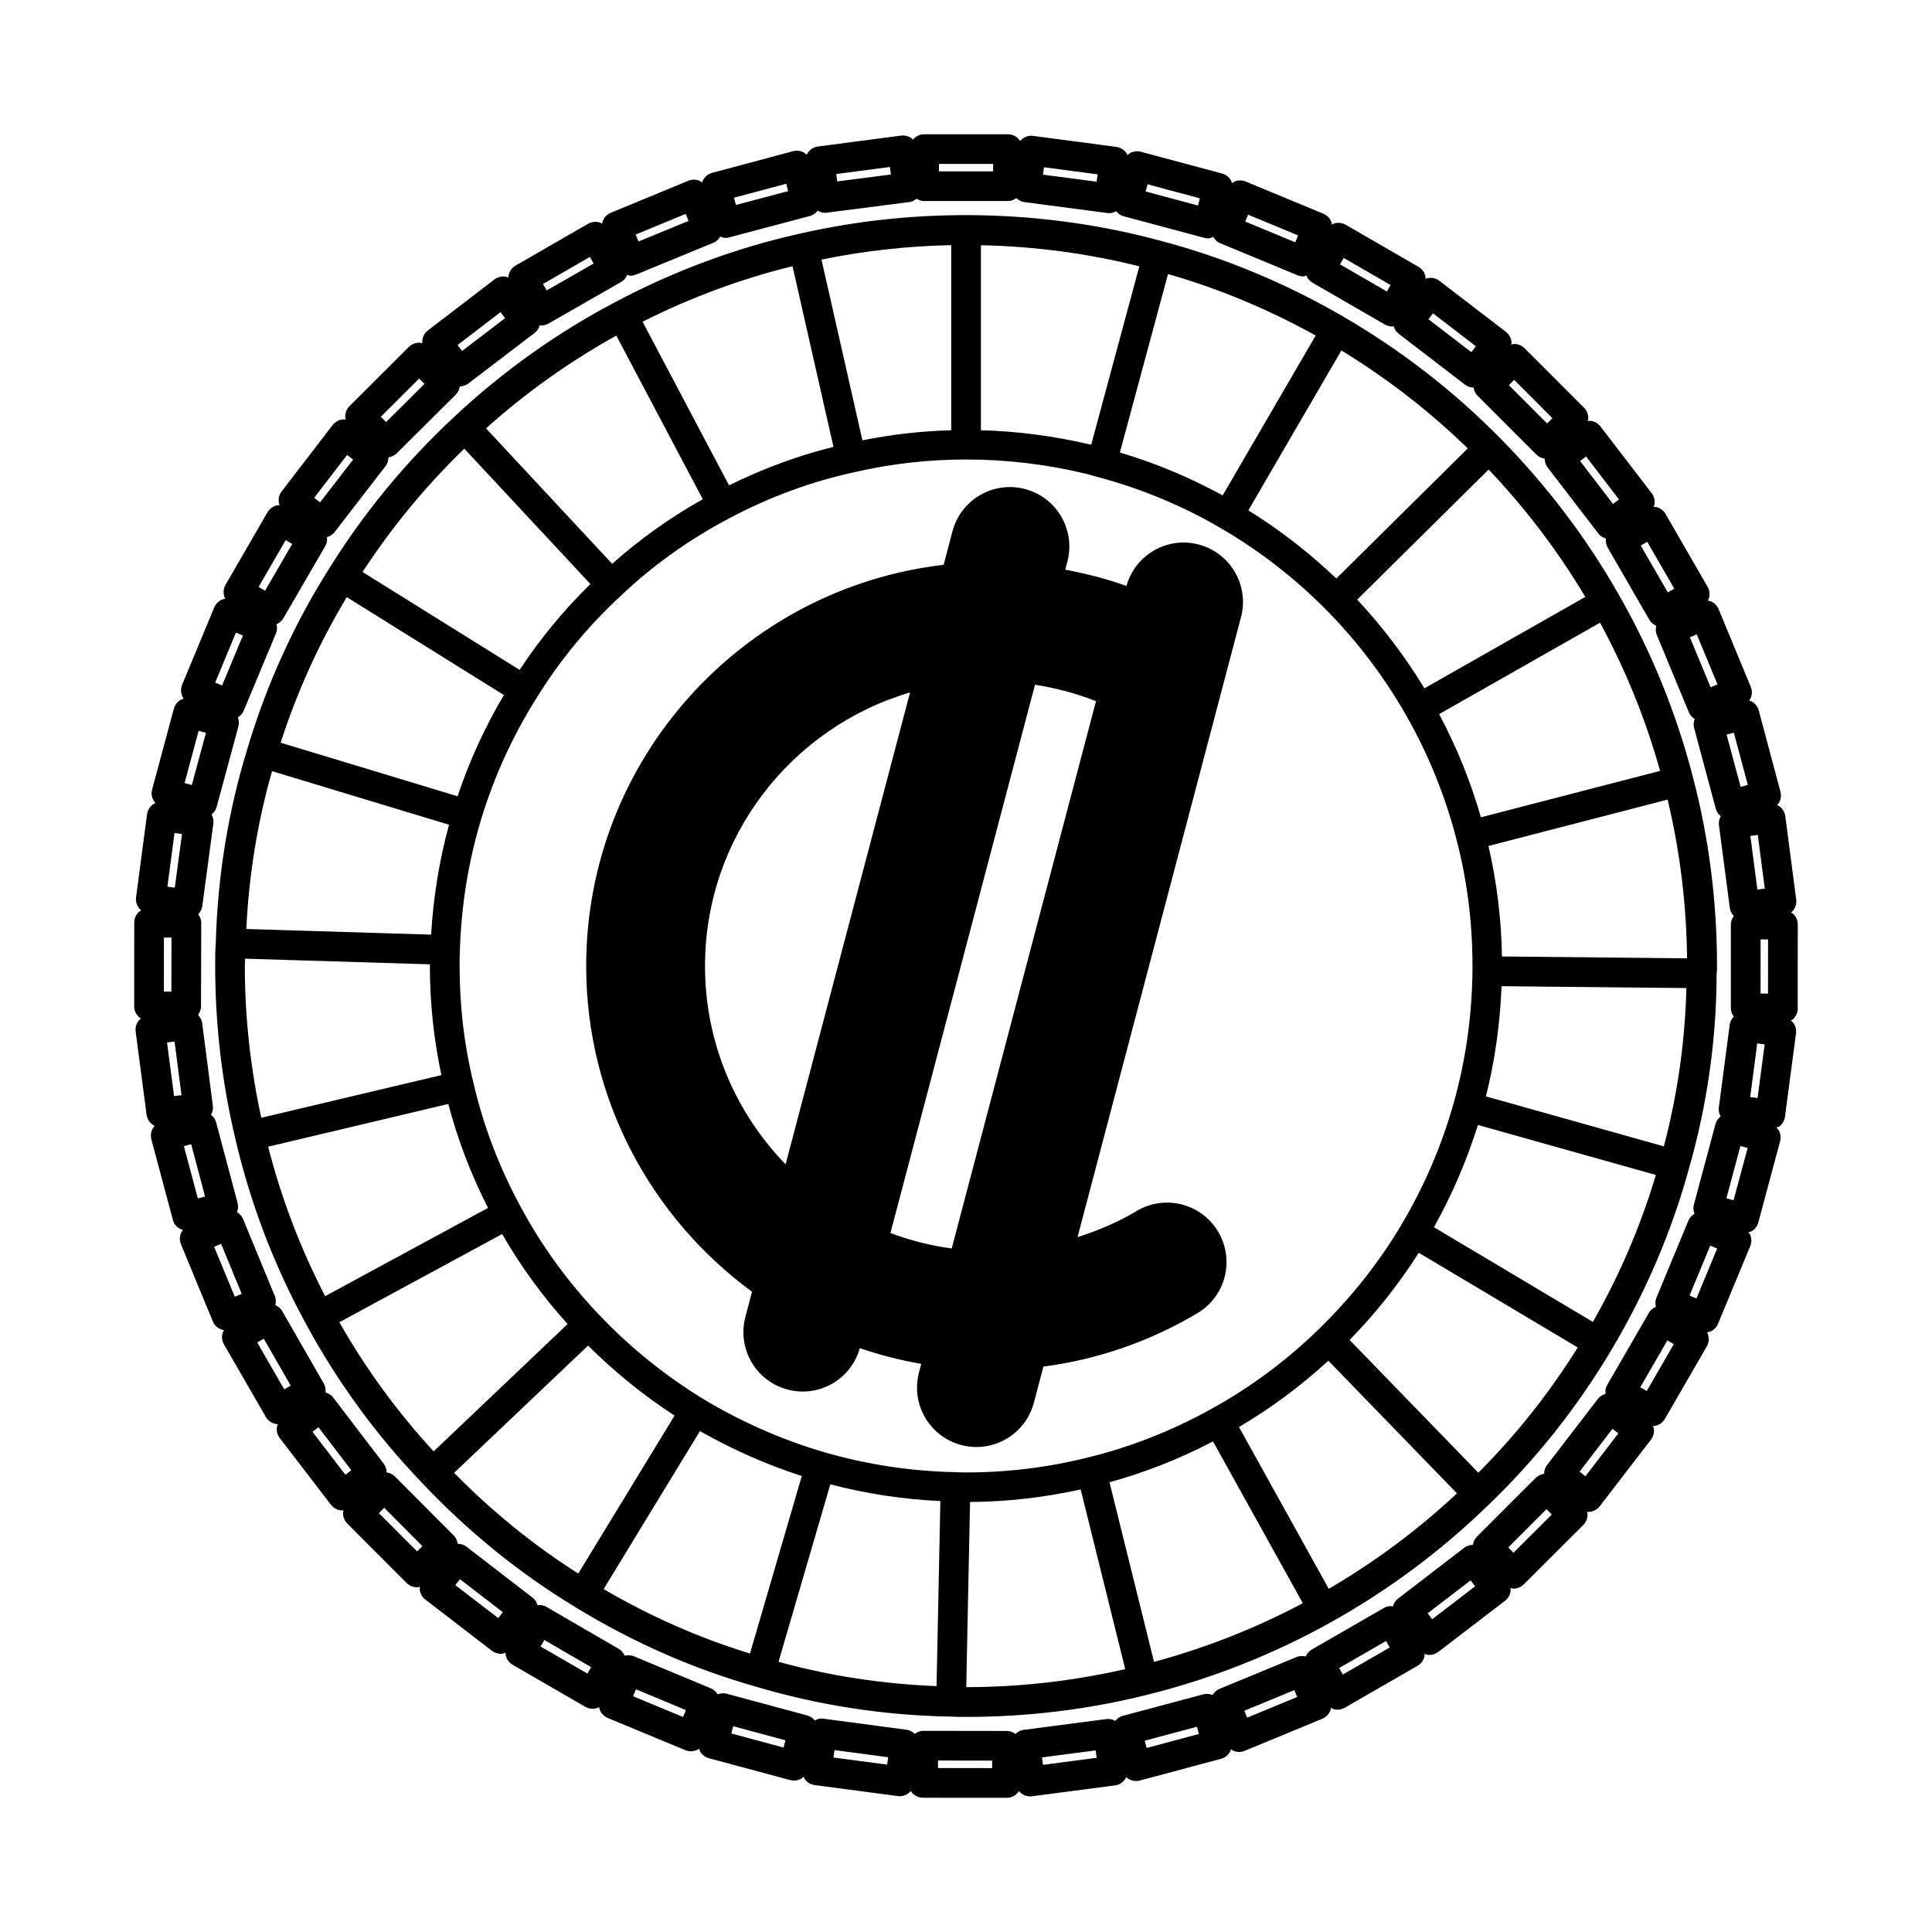 <?xml version="1.0" encoding="UTF-8"?>
<!-- Uploaded to: SVG Repo, www.svgrepo.com, Generator: SVG Repo Mixer Tools -->
<svg fill="#000000" width="800px" height="800px" version="1.1" viewBox="144 144 512 512" xmlns="http://www.w3.org/2000/svg">
 <path d="m571 501.82c9.109-15.312 16.027-31.48 20.547-47.996 4.832-16.793 7.32-34.234 7.367-51.387 0.094-0.789 0.109-1.66 0.109-2.449 0-17.066-2.133-33.852-6.336-49.863-4.375-17.012-10.996-33.34-19.68-48.516-8.566-15.066-19.184-29.055-31.559-41.598-12.258-12.422-26.176-23.207-41.359-32.047-15.43-8.957-31.676-15.711-48.246-20.074-30.93-8.445-64.48-9.117-95.738-2.008-16.988 3.785-33.473 9.895-48.996 18.145-15.484 8.141-29.836 18.367-42.645 30.355-12.895 11.988-24.082 25.559-33.234 40.297-9.328 14.762-16.602 30.766-21.609 47.547-5.125 16.602-7.965 33.992-8.43 51.477-0.164 2.07-0.164 4.141-0.164 6.289 0 15.57 1.812 31.023 5.375 45.926 3.945 16.973 10.219 33.41 18.633 48.84 8.367 15.461 18.75 29.684 30.828 42.234 12.156 12.895 25.836 23.977 40.637 32.93 15.09 9.266 31.18 16.344 47.781 21.043 16.664 4.969 34.078 7.652 51.578 7.949 1.34 0.086 2.754 0.086 4.172 0.086 16.336 0 32.473-1.977 47.949-5.856 34.039-8.422 65.336-25.844 90.488-50.34 12.512-11.984 23.461-25.77 32.531-40.984zm-301.54-70.898c-2.434-9.855-3.66-20.262-3.66-30.938 0-1.348 0-2.691 0.07-4.125 0.379-11.973 2.281-23.68 5.66-34.801 3.41-11.266 8.344-22.066 14.695-32.133 6.195-10.027 13.73-19.152 22.418-27.152 8.477-8.031 18.145-14.918 28.742-20.484 10.57-5.606 21.672-9.691 33.047-12.156 9.613-2.234 19.562-3.363 29.574-3.363 10.785 0 21.547 1.289 32.039 3.84l2.93 0.828c11.375 3.016 22.332 7.566 32.559 13.531 10.148 5.902 19.516 13.16 27.844 21.562 8.273 8.359 15.453 17.832 21.332 28.148 5.832 10.258 10.281 21.246 13.242 32.668 2.832 10.762 4.273 22.074 4.273 33.629v1.371c-0.156 12.043-1.828 23.781-4.969 34.891-3.164 11.305-7.848 22.215-13.926 32.434-5.902 9.934-13.266 19.215-21.867 27.598-8.543 8.312-18.066 15.383-28.309 21.035-10.477 5.824-21.5 10.172-32.812 12.926-10.461 2.637-21.332 3.977-32.34 3.977-0.867 0-1.676 0.008-2.754-0.078-11.777-0.219-23.48-2-34.793-5.273-11.203-3.281-22.066-8.07-32.266-14.219-10.133-6.219-19.363-13.707-27.48-22.27-8.203-8.605-15.168-18.199-20.719-28.535-5.699-10.488-9.918-21.543-12.531-32.91zm126.62-172.9c-7.949 0.219-15.832 1.117-23.531 2.668l-10.848-47.895c11.258-2.305 22.781-3.598 34.379-3.832zm-31.203 4.398c-9.461 2.356-18.727 5.769-27.672 10.203l-22.914-43.359c12.715-6.414 26.031-11.352 39.738-14.719zm-34.629 13.879c-8.684 4.879-16.734 10.621-24.016 17.113l-33.426-35.887c10.562-9.484 22.137-17.719 34.527-24.586zm123.29-59.676c13.398 3.84 26.52 9.305 39.133 16.297l-24.648 42.359c-8.684-4.738-17.797-8.566-27.246-11.359zm44.605 80.688c-7.156-6.832-14.965-12.887-23.316-18.059l24.656-42.375c12.129 7.398 23.363 16.105 33.496 25.953zm87.789 58.59c3.258 13.602 5.008 27.711 5.156 42.066l-49.051-0.496c-0.172-10.012-1.387-19.828-3.582-29.277zm-48.148 78.648c2.363-9.383 3.754-19.168 4.141-29.199l48.988 0.496c-0.363 14.211-2.371 28.262-5.977 41.949zm-237.93 66.039c6.949 6.934 14.617 13.152 22.914 18.562l-25.52 41.855c-11.832-7.512-22.859-16.461-32.906-26.688zm29.637 22.664c8.645 4.902 17.688 8.895 26.992 11.91l-13.73 47.035c-13.414-4.102-26.41-9.832-38.785-17.074zm34.551 14.117c9.613 2.496 19.414 3.984 29.164 4.426l-1.008 49.043c-14.258-0.551-28.285-2.707-41.879-6.438zm37.031 4.676c9.949-0.078 19.781-1.219 29.316-3.328l11.809 47.617c-13.672 3.117-27.805 4.769-42.133 4.777zm36.957-5.238c9.391-2.574 18.586-6.195 27.434-10.816l23.797 42.879c-12.492 6.621-25.711 11.84-39.43 15.547zm34.316-14.625c8.43-4.969 16.367-10.863 23.68-17.586l34.086 35.156c-10.383 9.707-21.781 18.184-33.977 25.301zm29.32-23.074c6.992-7.164 13.121-14.91 18.324-23.113l42.125 25.098c-7.566 12.137-16.398 23.254-26.34 33.188zm64.473-4.785-42.125-25.098c4.824-8.66 8.73-17.734 11.645-27.102l47.16 13.25c-3.973 13.367-9.562 26.434-16.68 38.949zm17.809-146.03-47.484 12.297c-2.731-9.469-6.438-18.625-11.074-27.34l42.637-24.23c6.75 12.43 12.086 25.59 15.922 39.273zm-19.824-46.109-42.637 24.23c-5.133-8.461-11.109-16.336-17.812-23.508l34.832-34.48c9.82 10.355 18.406 21.676 25.617 33.758zm-118.19-87.605-12.754 47.281c-9.59-2.273-19.414-3.582-29.23-3.848v-49.023c14.234 0.289 28.301 2.164 41.984 5.59zm-178.89 48.316 33.426 35.887c-7.062 6.887-13.352 14.508-18.766 22.742l-41.621-25.945c7.691-11.805 16.727-22.758 26.961-32.684zm-31.141 39.352 41.629 25.945c-5.047 8.516-9.156 17.508-12.266 26.828l-46.895-14.199c4.352-13.508 10.234-26.441 17.531-38.574zm-19.805 46.117 46.895 14.199c-2.574 9.43-4.156 19.191-4.738 29.125l-48.973-1.496c0.668-14.27 2.949-28.281 6.816-41.828zm-7.164 49.695 48.996 1.496c0 0.148-0.008 0.293-0.008 0.434 0 9.934 1.07 19.633 3.055 28.922l-47.738 11.316c-2.844-13.129-4.359-26.641-4.359-40.242 0.008-0.637 0.047-1.297 0.055-1.926zm6.133 49.828 47.742-11.328c2.473 9.445 6 18.68 10.523 27.551l-43.164 23.387c-6.539-12.629-11.609-25.91-15.102-39.609zm18.867 46.516 43.148-23.371c4.887 8.5 10.699 16.5 17.344 23.852l-35.504 33.746c-9.574-10.379-17.957-21.859-24.988-34.227zm386.48-83.16 0.016-22.223c0-1.047-0.418-2.047-1.148-2.785-0.188-0.188-0.441-0.293-0.652-0.441 0.195-0.172 0.434-0.309 0.598-0.52 0.637-0.828 0.922-1.875 0.781-2.914l-2.883-22.035c-0.133-1.031-0.676-1.977-1.504-2.613-0.211-0.164-0.473-0.234-0.707-0.355 0.172-0.195 0.387-0.363 0.52-0.598 0.52-0.906 0.66-1.977 0.395-2.992l-5.738-21.469c-0.27-1.008-0.93-1.867-1.836-2.394-0.227-0.133-0.496-0.164-0.738-0.25 0.148-0.219 0.332-0.41 0.441-0.652 0.402-0.969 0.402-2.055 0-3.016l-8.5-20.531c-0.402-0.969-1.164-1.73-2.133-2.133-0.242-0.102-0.512-0.102-0.77-0.156 0.117-0.234 0.285-0.449 0.348-0.707 0.27-1.008 0.133-2.086-0.395-2.992l-11.109-19.246c-0.52-0.906-1.387-1.566-2.394-1.836-0.262-0.07-0.52-0.031-0.789-0.055 0.086-0.25 0.219-0.48 0.25-0.746 0.141-1.039-0.141-2.086-0.781-2.914l-13.523-17.633c-0.637-0.828-1.574-1.371-2.613-1.504-0.262-0.031-0.52 0.031-0.789 0.055 0.055-0.262 0.156-0.504 0.156-0.781 0-1.047-0.41-2.047-1.148-2.785l-15.711-15.719c-0.738-0.738-1.738-1.148-2.785-1.148-0.27 0-0.512 0.102-0.77 0.156 0.016-0.27 0.086-0.52 0.047-0.789-0.133-1.031-0.676-1.977-1.504-2.613l-17.621-13.512c-1.086-0.844-2.457-0.945-3.66-0.527-0.016-0.262 0.016-0.527-0.047-0.789-0.27-1.008-0.93-1.875-1.836-2.394l-19.238-11.117c-0.906-0.52-1.992-0.66-2.984-0.395-0.262 0.07-0.473 0.227-0.699 0.348-0.047-0.262-0.055-0.52-0.156-0.77-0.395-0.969-1.164-1.73-2.133-2.133l-20.531-8.508c-0.961-0.402-2.047-0.402-3.016 0-0.242 0.102-0.434 0.293-0.652 0.434-0.078-0.242-0.117-0.504-0.25-0.738-0.52-0.906-1.379-1.566-2.394-1.836l-21.477-5.754c-1-0.27-2.086-0.125-2.984 0.395-0.227 0.133-0.395 0.348-0.598 0.52-0.109-0.234-0.18-0.496-0.348-0.707-0.637-0.828-1.574-1.371-2.613-1.504l-22.023-2.914c-1.402-0.195-2.621 0.395-3.441 1.348-0.707-1.047-1.852-1.785-3.211-1.785h-22.23c-1.211 0-2.258 0.582-2.977 1.441-0.102-0.09-0.156-0.211-0.258-0.289-0.828-0.645-1.875-0.922-2.922-0.789l-22.031 2.891c-1.355 0.172-2.394 1.055-2.953 2.188-0.203-0.18-0.379-0.402-0.621-0.543-0.898-0.527-1.984-0.684-2.992-0.402l-21.461 5.742c-1.316 0.348-2.227 1.355-2.637 2.551-0.219-0.156-0.418-0.348-0.668-0.449-0.977-0.41-2.055-0.41-3.023 0l-20.539 8.492c-1.258 0.52-2.031 1.629-2.281 2.875-0.242-0.125-0.457-0.293-0.715-0.355-1-0.27-2.086-0.133-3 0.387l-19.246 11.098c-1.18 0.676-1.801 1.891-1.891 3.156-0.262-0.094-0.496-0.227-0.77-0.27-1.016-0.141-2.086 0.141-2.922 0.781l-17.633 13.516c-1.086 0.828-1.543 2.109-1.465 3.379-0.27-0.055-0.52-0.164-0.797-0.164h-0.008c-1.039 0-2.039 0.418-2.777 1.148l-15.727 15.695c-0.969 0.969-1.258 2.297-1.008 3.551-0.27-0.023-0.527-0.094-0.812-0.062-1.039 0.133-1.977 0.676-2.621 1.504l-13.539 17.609c-0.836 1.086-0.945 2.449-0.535 3.644-0.27 0.016-0.543-0.016-0.805 0.047-1.008 0.27-1.875 0.93-2.402 1.836l-11.121 19.23c-0.684 1.18-0.621 2.551-0.055 3.691-0.27 0.047-0.535 0.047-0.797 0.156-0.969 0.402-1.73 1.164-2.133 2.133l-8.516 20.516c-0.52 1.266-0.285 2.606 0.434 3.668-0.262 0.078-0.527 0.117-0.77 0.262-0.906 0.52-1.566 1.379-1.844 2.394l-5.766 21.441c-0.355 1.324 0.062 2.621 0.906 3.574-0.25 0.117-0.512 0.188-0.738 0.363-0.828 0.637-1.379 1.574-1.512 2.613l-2.906 22.008c-0.18 1.355 0.402 2.59 1.363 3.434-0.234 0.148-0.488 0.262-0.684 0.457-0.738 0.738-1.156 1.738-1.156 2.785l-0.016 22.207c0 1.371 0.738 2.519 1.801 3.227-0.203 0.172-0.449 0.316-0.621 0.535-0.637 0.82-0.922 1.875-0.789 2.914l2.891 22.02c0.172 1.355 1.047 2.418 2.188 2.977-0.172 0.195-0.387 0.363-0.52 0.59-0.52 0.906-0.668 1.984-0.395 2.992l5.738 21.461c0.355 1.34 1.434 2.133 2.644 2.535-0.188 0.25-0.402 0.488-0.527 0.789-0.402 0.969-0.402 2.055 0 3.023l8.484 20.523c0.52 1.258 1.668 1.969 2.922 2.211-0.141 0.262-0.316 0.504-0.395 0.805-0.277 1.008-0.133 2.086 0.395 2.992l11.098 19.238c0.684 1.172 1.898 1.812 3.164 1.898-0.086 0.25-0.219 0.488-0.262 0.754-0.141 1.039 0.141 2.086 0.781 2.914l13.516 17.633c0.781 1.016 1.945 1.543 3.125 1.543 0.094 0 0.172-0.086 0.27-0.094-0.055 0.27-0.164 0.52-0.164 0.805 0 1.047 0.41 2.055 1.148 2.785l15.695 15.719c0.77 0.77 1.777 1.148 2.785 1.148 0.262 0 0.504-0.102 0.762-0.148-0.016 0.262-0.086 0.527-0.055 0.805 0.133 1.039 0.668 1.977 1.504 2.613l17.609 13.539c0.715 0.543 1.559 0.82 2.394 0.82 0.434 0 0.852-0.148 1.258-0.285 0.008 0.27-0.016 0.535 0.047 0.812 0.27 1.008 0.93 1.867 1.836 2.394l19.23 11.125c0.621 0.363 1.301 0.527 1.969 0.527 0.605 0 1.18-0.188 1.715-0.457 0.047 0.25 0.047 0.512 0.148 0.762 0.402 0.969 1.164 1.738 2.133 2.133l20.523 8.516c0.496 0.203 1 0.301 1.504 0.301 0.781 0 1.535-0.242 2.18-0.668 0.078 0.227 0.109 0.48 0.234 0.691 0.52 0.906 1.387 1.566 2.394 1.836l21.469 5.762c0.34 0.094 0.676 0.141 1.023 0.141 0.684 0 1.363-0.172 1.969-0.52 0.227-0.133 0.387-0.34 0.582-0.512 0.117 0.234 0.188 0.496 0.348 0.715 0.637 0.828 1.574 1.379 2.613 1.512l22.035 2.914c0.172 0.023 0.348 0.031 0.52 0.031 1.164 0 2.188-0.551 2.922-1.395 0.148 0.219 0.25 0.473 0.441 0.66 0.75 0.73 1.758 1.148 2.797 1.148l22.215 0.016c1.371 0 2.519-0.746 3.219-1.801 0.172 0.203 0.316 0.441 0.527 0.605 0.691 0.527 1.535 0.82 2.402 0.82 0.164 0 0.34-0.008 0.512-0.031l22.027-2.891c1.363-0.172 2.402-1.07 2.961-2.203 0.195 0.172 0.363 0.387 0.598 0.52 0.605 0.355 1.281 0.527 1.969 0.527 0.34 0 0.676-0.047 1.016-0.133l21.477-5.738c1.008-0.27 1.875-0.93 2.394-1.836 0.133-0.227 0.164-0.496 0.25-0.738 0.219 0.148 0.41 0.332 0.652 0.441 0.488 0.195 1 0.301 1.512 0.301 0.512 0 1.023-0.102 1.504-0.301l20.539-8.484c0.969-0.402 1.73-1.156 2.133-2.133 0.102-0.242 0.102-0.512 0.156-0.77 0.234 0.117 0.449 0.277 0.699 0.348 0.34 0.094 0.684 0.141 1.023 0.141 0.684 0 1.363-0.172 1.969-0.52l19.246-11.09c0.906-0.52 1.566-1.387 1.836-2.394 0.07-0.262 0.031-0.52 0.047-0.797 0.25 0.094 0.488 0.219 0.754 0.262 0.172 0.023 0.348 0.031 0.52 0.031 0.859 0 1.699-0.285 2.394-0.82l17.641-13.516c0.828-0.629 1.371-1.566 1.504-2.606 0.031-0.27-0.031-0.52-0.047-0.789 0.262 0.055 0.504 0.156 0.77 0.156h0.008c1.039 0 2.039-0.418 2.777-1.148l15.727-15.695c0.738-0.738 1.156-1.738 1.156-2.785 0-0.27-0.102-0.512-0.156-0.781 0.102 0.008 0.172 0.094 0.277 0.094 0.164 0 0.34-0.008 0.504-0.031 1.039-0.141 1.977-0.676 2.621-1.504l13.547-17.617c0.637-0.828 0.922-1.875 0.781-2.906-0.031-0.242-0.156-0.465-0.234-0.699 0.262-0.016 0.52-0.039 0.77-0.102 1.008-0.27 1.875-0.93 2.402-1.836l11.117-19.238c0.684-1.18 0.613-2.551 0.047-3.691 0.262-0.047 0.527-0.055 0.781-0.156 0.969-0.395 1.738-1.156 2.133-2.133l8.516-20.523c0.402-0.961 0.402-2.047 0-3.016-0.109-0.262-0.309-0.473-0.473-0.699 0.262-0.086 0.535-0.07 0.781-0.203 0.906-0.52 1.566-1.387 1.844-2.394l5.762-21.469c0.27-1.008 0.133-2.086-0.395-2.992-0.156-0.262-0.387-0.457-0.598-0.676 0.25-0.117 0.551-0.094 0.781-0.262 0.828-0.637 1.371-1.574 1.512-2.613l2.922-22.035c0.141-1.031-0.141-2.086-0.781-2.914-0.164-0.203-0.395-0.348-0.59-0.512 0.211-0.148 0.457-0.242 0.645-0.434 0.762-0.734 1.18-1.734 1.18-2.781zm-17.004 50.84-1.895-0.527 3.715-13.848 1.914 0.512zm1.875-109.56-3.715-13.848 1.914-0.512 3.707 13.855zm2.574 13.004 1.969-0.262 1.859 14.219-1.961 0.25zm-0.039 69.195 1.867-14.219 1.969 0.262-1.883 14.219zm4.723-27.418-1.969-0.008v-14.336h1.977zm-13.383-81.926-1.828 0.754-5.496-13.25 1.828-0.762zm-11.453-25.371-1.715 0.984-7.172-12.414 1.715-0.992zm-14.664-23.656-1.574 1.203-8.723-11.371 1.574-1.203zm-17.629-21.527-1.402 1.395-10.141-10.148 1.402-1.402zm-31.66-27.789 11.375 8.73-1.203 1.566-11.375-8.73zm-23.648-14.676 12.422 7.18-0.984 1.707-12.422-7.18zm-25.355-11.469 13.258 5.496-0.754 1.82-13.258-5.496zm-26.637-8.051 13.863 3.723-0.512 1.898-13.855-3.715zm-27.457-4.512 14.227 1.875-0.262 1.953-14.227-1.875zm-27.82-0.883h14.359v1.969h-14.359zm-12.996 0.805 0.25 2-14.219 1.828-0.25-1.961zm-27.477 4.445 0.512 1.953-13.855 3.676-0.508-1.93zm-26.652 7.992 0.754 1.859-13.258 5.457-0.754-1.84zm-25.387 11.406 0.992 1.746-12.438 7.125-0.977-1.699zm-23.68 14.625 1.211 1.598-11.398 8.691-1.195-1.566zm-21.57 17.594 1.41 1.426-10.164 10.109-1.395-1.402zm-19.09 20.254 1.59 1.227-8.754 11.344-1.566-1.211zm-16.277 22.578 1.73 1.008-7.195 12.391-1.715-0.992zm-13.188 24.508 1.852 0.77-5.519 13.234-1.828-0.762zm-11.855 135.58 3.676 13.855-1.914 0.504-3.699-13.848zm-6.297-68.258 1.875-14.219 1.984 0.27-1.906 14.211zm-0.93 13.484 2.008 0.008-0.039 14.328-1.977-0.008zm4.66 41.777-1.969 0.25-1.867-14.219 1.992-0.25zm0.82-82.719 3.723-13.848 1.938 0.527-3.746 13.84zm7.824 122.88 1.852-0.762 5.457 13.258-1.828 0.754zm11.422 25.379 1.738-1 7.141 12.43-1.715 0.984zm14.641 23.672 1.59-1.211 8.699 11.391-1.566 1.195zm17.602 21.551 1.418-1.41 10.117 10.164-1.402 1.395zm31.633 27.812-11.367-8.73 1.219-1.582 11.352 8.746zm23.629 14.707-12.414-7.172 1-1.73 12.406 7.195zm25.348 11.5-13.25-5.496 0.77-1.844 13.234 5.519zm26.633 8.094-13.855-3.723 0.52-1.922 13.84 3.738zm27.449 4.531-14.219-1.875 0.27-1.977 14.211 1.898zm27.82 0.922-14.336-0.016v-1.984l14.344 0.016v1.984zm13.484-0.859-0.262-1.977 14.219-1.852 0.262 1.961zm27.465-4.484-0.512-1.914 13.855-3.699 0.512 1.914zm26.641-8.023-0.746-1.828 13.25-5.473 0.754 1.82zm25.371-11.438-0.984-1.715 12.422-7.156 0.984 1.715zm14.562-20.074c-0.668 0.512-1.062 1.219-1.301 1.984-0.789-0.086-1.605 0.008-2.348 0.434l-19.23 11.082c-0.738 0.426-1.219 1.078-1.551 1.801-0.77-0.172-1.582-0.195-2.371 0.133l-20.516 8.477c-0.797 0.332-1.363 0.922-1.777 1.598-0.738-0.285-1.551-0.41-2.371-0.203l-21.453 5.731c-0.82 0.211-1.457 0.723-1.953 1.332-0.699-0.379-1.488-0.605-2.332-0.488l-22.02 2.875c-0.844 0.109-1.543 0.527-2.117 1.078-0.645-0.465-1.387-0.797-2.242-0.797l-22.207-0.031c-0.852 0-1.598 0.332-2.242 0.797-0.574-0.535-1.266-0.961-2.109-1.07l-22.004-2.938c-0.867-0.164-1.66 0.07-2.371 0.457-0.496-0.59-1.117-1.086-1.922-1.301l-21.434-5.785c-0.828-0.219-1.637-0.102-2.387 0.172-0.418-0.668-0.977-1.25-1.754-1.574l-20.5-8.543c-0.789-0.316-1.613-0.301-2.387-0.125-0.332-0.715-0.812-1.379-1.543-1.801l-19.199-11.148c-0.746-0.441-1.559-0.527-2.356-0.457-0.227-0.746-0.621-1.457-1.289-1.969l-17.586-13.555c-0.676-0.512-1.473-0.707-2.266-0.738-0.133-0.781-0.426-1.527-1.016-2.133l-15.664-15.734c-0.582-0.582-1.355-0.898-2.156-1.039-0.023-0.789-0.219-1.566-0.73-2.242l-13.469-17.641c-0.52-0.684-1.234-1.078-2-1.316 0.07-0.781-0.008-1.582-0.434-2.312l-11.051-19.246c-0.426-0.746-1.086-1.227-1.812-1.559 0.172-0.77 0.195-1.574-0.125-2.363l-8.453-20.523c-0.332-0.797-0.922-1.363-1.598-1.777 0.277-0.738 0.402-1.535 0.18-2.363l-5.707-21.449c-0.219-0.828-0.73-1.473-1.348-1.977 0.379-0.715 0.598-1.496 0.496-2.312l-2.844-22.02c-0.109-0.852-0.535-1.559-1.086-2.148 0.457-0.652 0.77-1.402 0.781-2.203l0.062-22.199c0-0.859-0.332-1.613-0.797-2.266 0.543-0.59 0.961-1.289 1.062-2.102l2.953-22.012c0.109-0.844-0.117-1.637-0.488-2.34 0.621-0.512 1.125-1.156 1.34-1.953l5.793-21.434c0.219-0.812 0.102-1.605-0.164-2.34 0.668-0.418 1.234-1.016 1.566-1.801l8.551-20.492c0.332-0.797 0.316-1.613 0.133-2.394 0.715-0.332 1.363-0.805 1.785-1.535l11.148-19.191c0.434-0.746 0.527-1.574 0.441-2.371 0.754-0.227 1.473-0.605 1.984-1.273l13.562-17.562c0.527-0.684 0.723-1.48 0.746-2.281 0.77-0.133 1.527-0.426 2.133-1.023l15.734-15.641c0.605-0.598 0.898-1.355 1.031-2.133 0.789-0.031 1.574-0.242 2.242-0.762l17.648-13.461c0.668-0.512 1.062-1.211 1.301-1.969 0.125 0.008 0.242 0.047 0.371 0.047 0.676 0 1.355-0.172 1.961-0.52l19.254-11.035c0.77-0.441 1.281-1.133 1.605-1.898 0.285 0.062 0.535 0.25 0.828 0.25 0.496 0 1.008-0.094 1.496-0.301l20.523-8.438c0.812-0.332 1.387-0.938 1.801-1.629 0.434 0.156 0.867 0.355 1.324 0.355 0.34 0 0.676-0.039 1.008-0.133l21.461-5.691c0.859-0.227 1.527-0.77 2.039-1.418 0.559 0.293 1.117 0.598 1.746 0.598 0.164 0 0.332-0.008 0.504-0.031l22.02-2.832c0.746-0.094 1.371-0.449 1.922-0.891 0.59 0.355 1.242 0.621 1.992 0.621h22.23c0.844 0 1.582-0.324 2.227-0.781 0.59 0.543 1.301 0.961 2.102 1.062l22.035 2.898c0.172 0.023 0.348 0.031 0.52 0.031 0.652 0 1.258-0.211 1.812-0.504 0.504 0.605 1.133 1.109 1.953 1.324l21.461 5.746c0.34 0.094 0.684 0.133 1.023 0.133 0.465 0 0.836-0.277 1.258-0.426 0.418 0.715 1.008 1.348 1.844 1.691l20.516 8.5c0.496 0.203 1 0.301 1.504 0.301 0.293 0 0.535-0.18 0.82-0.242 0.324 0.754 0.82 1.441 1.582 1.883l19.23 11.109c0.621 0.355 1.301 0.527 1.969 0.527 0.125 0 0.234-0.086 0.363-0.094 0.234 0.781 0.645 1.496 1.301 1.992l17.617 13.523c0.668 0.512 1.465 0.738 2.25 0.762 0.133 0.77 0.426 1.52 1.023 2.117l15.695 15.703c0.598 0.598 1.355 0.898 2.133 1.023 0.023 0.812 0.234 1.613 0.73 2.258l13.516 17.617c0.52 0.668 1.227 1.047 1.984 1.281-0.078 0.797 0.008 1.613 0.441 2.363l11.098 19.223c0.426 0.738 1.078 1.211 1.801 1.543-0.18 0.77-0.195 1.59 0.125 2.387l8.5 20.508c0.332 0.789 0.891 1.387 1.559 1.801-0.27 0.73-0.387 1.527-0.164 2.34l5.746 21.445c0.219 0.82 0.715 1.473 1.324 1.969-0.371 0.699-0.598 1.48-0.488 2.32l2.891 22.012c0.109 0.844 0.512 1.551 1.055 2.133-0.457 0.645-0.781 1.387-0.781 2.234v22.199c0 0.844 0.324 1.582 0.781 2.227-0.543 0.574-0.977 1.281-1.086 2.133l-2.891 22.012c-0.109 0.844 0.117 1.629 0.488 2.332-0.621 0.496-1.133 1.133-1.355 1.953l-5.746 21.445c-0.219 0.82-0.094 1.621 0.172 2.363-0.676 0.426-1.266 0.992-1.598 1.785l-8.5 20.5c-0.324 0.789-0.309 1.598-0.133 2.371-0.746 0.34-1.402 0.836-1.82 1.551l-11.109 19.215c-0.426 0.738-0.512 1.543-0.441 2.332-0.781 0.234-1.496 0.645-1.992 1.301l-13.523 17.602c-0.52 0.676-0.707 1.473-0.738 2.25-0.805 0.141-1.574 0.449-2.156 1.031l-15.695 15.688c-0.598 0.598-0.898 1.355-1.023 2.133-0.797 0.023-1.59 0.211-2.273 0.746zm9.102 5.426-1.195-1.574 11.375-8.715 1.203 1.566zm21.543-17.617-1.387-1.402 10.141-10.133 1.402 1.402zm19.066-20.273-1.559-1.203 8.73-11.367 1.566 1.203zm16.25-22.59-1.707-0.992 7.172-12.414 1.707 0.992zm13.168-24.523-1.828-0.77 5.496-13.242 1.828 0.762zm-250.28-1.785-1.762 6.699c-2.211 8.406 2.801 17.02 11.211 19.23 1.348 0.355 2.691 0.527 4.023 0.527 6.887 0 13.152-4.582 15.105-11.5 5.25 1.801 10.691 3.188 16.27 4.156l-0.598 2.281c-2.211 8.406 2.801 17.02 11.211 19.23 1.348 0.355 2.691 0.527 4.023 0.527 6.977 0 13.352-4.676 15.215-11.738l2.519-9.566c14.43-1.898 28.348-6.715 40.871-14.199 7.461-4.465 9.887-14.137 5.422-21.594-4.465-7.461-14.121-9.91-21.594-5.434-4.93 2.953-10.219 5.172-15.656 6.918l43.328-164.32c2.211-8.406-2.801-17.02-11.211-19.238-8.312-2.203-16.824 2.707-19.152 10.973-5.273-1.883-10.699-3.273-16.215-4.305l0.559-2.133c2.211-8.406-2.801-17.02-11.211-19.238-8.406-2.219-17.02 2.793-19.238 11.211l-2.34 8.871c-53.238 6.164-94.73 51.469-94.73 106.34 0.008 35.426 17.371 66.797 43.949 86.305zm91.156-156.5-38.234 145.04c-5.637-0.77-11.066-2.156-16.238-4.102l38.312-145.3c5.535 0.871 10.965 2.297 16.16 4.359zm-49.277-2.309-32.977 125.05c-13.195-13.609-21.355-32.125-21.355-52.539 0-34.305 22.977-63.297 54.332-72.516z"/>
</svg>
